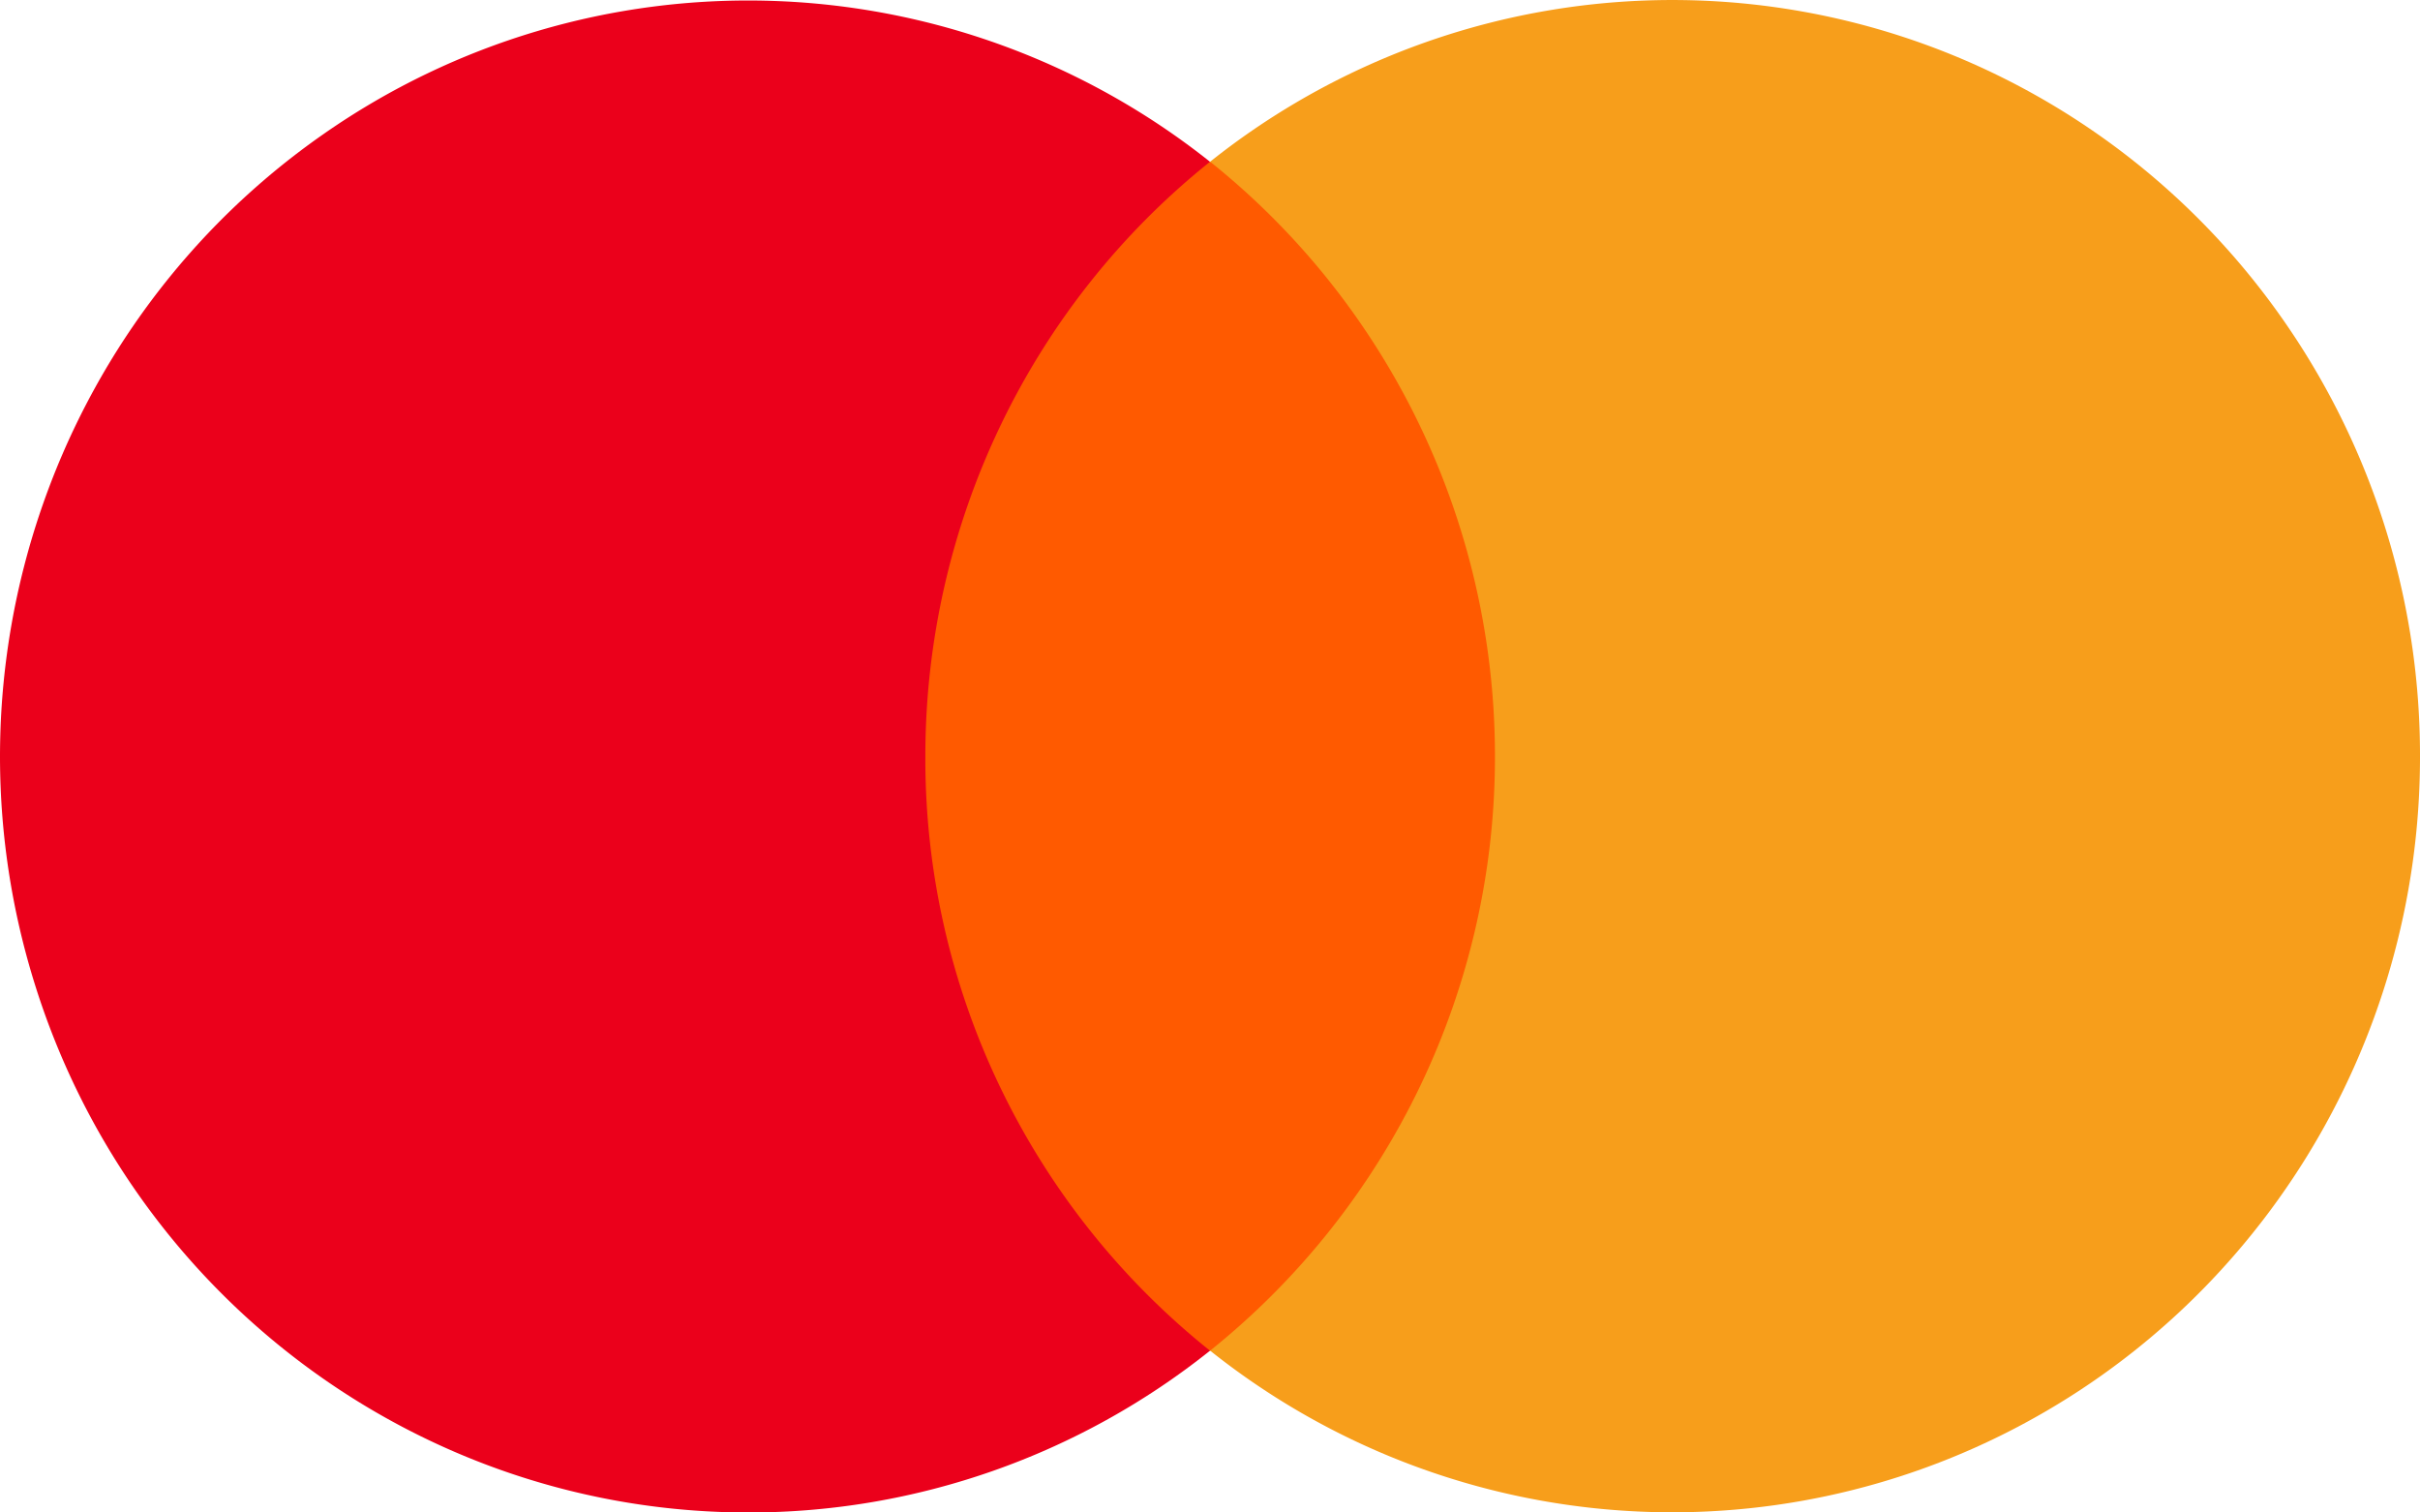 <svg width="40" height="25" viewBox="0 0 40 25" xmlns="http://www.w3.org/2000/svg">
    <g fill-rule="nonzero" fill="none">
        <path fill="#FF5A00" d="M14.574 2.674h10.825v19.652H14.574z"/>
        <path d="M15.295 12.5c0-3.83 1.734-7.45 4.705-9.826a12.262 12.262 0 0 0-14.654-.457C.89 5.323-1.05 10.997.561 16.221 2.17 21.444 6.956 25 12.37 25c2.769.002 5.457-.94 7.63-2.674a12.524 12.524 0 0 1-4.705-9.827z" fill="#EB001B"/>
        <path d="M40 12.5c.004 4.783-2.697 9.148-6.954 11.24a12.253 12.253 0 0 1-13.044-1.415 12.575 12.575 0 0 0 4.708-9.826c0-3.83-1.734-7.45-4.708-9.826a12.253 12.253 0 0 1 13.044-1.416C37.303 3.35 40.004 7.715 40 12.498v.001z" fill="#F79E1B"/>
    </g>
</svg>
